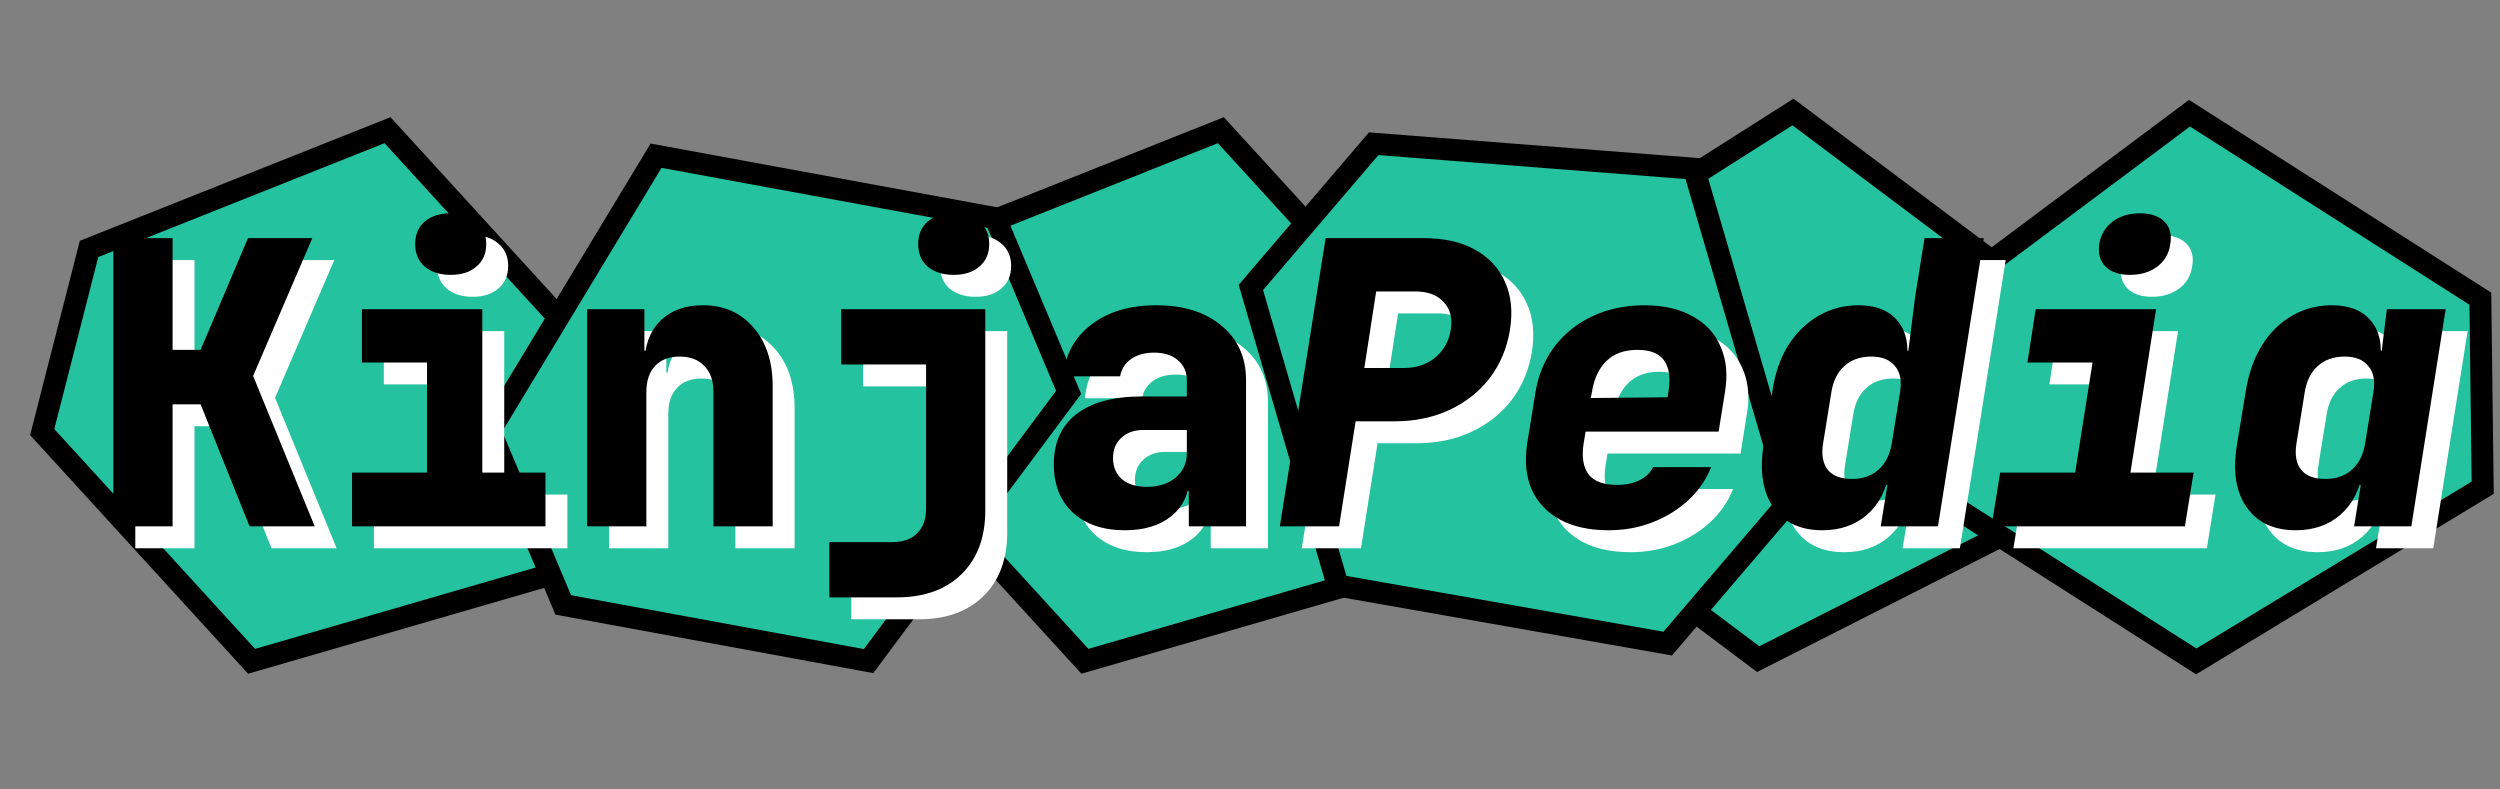 <svg width="114" height="36" viewBox="0 0 114 36" fill="none" xmlns="http://www.w3.org/2000/svg">
<rect x="0" y="0" width="114" height="36" fill="#808080" stroke="none"/>
<path d="M1.924 19.703L4.061 11.351L17.671 5.936L28.28 17.55L26.143 25.901L18.808 28.029L11.472 30.155L1.924 19.703Z" fill="#25C2A0" stroke="black"/>
<path d="M39.924 19.703L42.061 11.351L55.671 5.936L66.28 17.55L64.143 25.901L56.808 28.029L49.472 30.155L39.924 19.703Z" fill="#25C2A0" stroke="black"/>
<path d="M25.683 27.584L22.342 19.637L29.916 7.1L45.387 9.947L48.729 17.893L44.168 24.02L39.607 30.146L25.683 27.584Z" fill="#25C2A0" stroke="black"/>
<path d="M68.848 21.562L69.395 12.959L81.76 5.107L94.344 14.545L93.797 23.148L86.986 26.602L80.174 30.056L68.848 21.562Z" fill="#25C2A0" stroke="black"/>
<path d="M57.04 13.108L62.64 6.554L77.243 7.693L81.647 22.794L76.047 29.348L68.525 28.024L61.003 26.7L57.04 13.108Z" fill="#25C2A0" stroke="black"/>
<path d="M88.213 22.548L88.106 13.928L99.841 5.162L113.104 13.62L113.211 22.24L106.68 26.2L100.149 30.16L88.213 22.548Z" fill="#25C2A0" stroke="black"/>
<path d="M6.17 25V11.86H8.87V16.954H10.148L12.308 11.86H15.242L12.542 18.142L15.35 25H12.38L10.148 19.438H8.87V25H6.17ZM17.053 25V22.552H20.473V17.53H17.503V15.1H22.993V22.552H25.873V25H17.053ZM21.553 13.534C21.061 13.534 20.665 13.408 20.365 13.156C20.077 12.904 19.933 12.562 19.933 12.13C19.933 11.698 20.077 11.356 20.365 11.104C20.665 10.852 21.061 10.726 21.553 10.726C22.045 10.726 22.435 10.852 22.723 11.104C23.023 11.356 23.173 11.698 23.173 12.13C23.173 12.562 23.023 12.904 22.723 13.156C22.435 13.408 22.045 13.534 21.553 13.534ZM27.774 25V15.1H30.384V16.99H31.176L30.384 17.62C30.384 16.78 30.624 16.12 31.104 15.64C31.584 15.16 32.232 14.92 33.048 14.92C34.008 14.92 34.776 15.256 35.352 15.928C35.94 16.6 36.234 17.494 36.234 18.61V25H33.534V18.88C33.534 18.364 33.396 17.968 33.12 17.692C32.856 17.404 32.478 17.26 31.986 17.26C31.506 17.26 31.134 17.404 30.87 17.692C30.606 17.968 30.474 18.364 30.474 18.88V25H27.774ZM38.819 28.24V25.72H41.699C42.191 25.72 42.569 25.582 42.833 25.306C43.097 25.042 43.229 24.67 43.229 24.19V17.62H39.359V15.1H45.929V24.28C45.929 25.504 45.569 26.47 44.849 27.178C44.129 27.886 43.145 28.24 41.897 28.24H38.819ZM44.489 13.534C43.997 13.534 43.601 13.408 43.301 13.156C43.013 12.904 42.869 12.562 42.869 12.13C42.869 11.698 43.013 11.356 43.301 11.104C43.601 10.852 43.997 10.726 44.489 10.726C44.981 10.726 45.371 10.852 45.659 11.104C45.959 11.356 46.109 11.698 46.109 12.13C46.109 12.562 45.959 12.904 45.659 13.156C45.371 13.408 44.981 13.534 44.489 13.534ZM52.294 25.18C51.298 25.18 50.506 24.91 49.918 24.37C49.342 23.83 49.054 23.098 49.054 22.174C49.054 21.178 49.396 20.416 50.08 19.888C50.776 19.348 51.772 19.078 53.068 19.078H55.12V18.34C55.12 17.956 54.982 17.65 54.706 17.422C54.442 17.194 54.082 17.08 53.626 17.08C53.206 17.08 52.858 17.176 52.582 17.368C52.306 17.56 52.138 17.824 52.078 18.16H49.468C49.576 17.164 50.008 16.378 50.764 15.802C51.532 15.214 52.516 14.92 53.716 14.92C54.976 14.92 55.972 15.232 56.704 15.856C57.448 16.468 57.82 17.296 57.82 18.34V25H55.21V23.38H54.778L55.228 22.75C55.228 23.494 54.958 24.088 54.418 24.532C53.89 24.964 53.182 25.18 52.294 25.18ZM53.302 23.2C53.83 23.2 54.262 23.062 54.598 22.786C54.946 22.498 55.12 22.126 55.12 21.67V20.608H53.122C52.714 20.608 52.384 20.728 52.132 20.968C51.88 21.196 51.754 21.502 51.754 21.886C51.754 22.294 51.892 22.618 52.168 22.858C52.444 23.086 52.822 23.2 53.302 23.2ZM59.361 25L61.449 11.86H65.931C66.855 11.86 67.629 12.034 68.253 12.382C68.889 12.73 69.345 13.216 69.621 13.84C69.909 14.464 69.987 15.196 69.855 16.036C69.723 16.864 69.417 17.596 68.937 18.232C68.457 18.856 67.845 19.342 67.101 19.69C66.357 20.038 65.523 20.212 64.599 20.212H62.817L62.061 25H59.361ZM63.213 17.782H64.995C65.571 17.782 66.051 17.626 66.435 17.314C66.831 16.99 67.071 16.564 67.155 16.036C67.239 15.508 67.131 15.088 66.831 14.776C66.543 14.452 66.111 14.29 65.535 14.29H63.753L63.213 17.782ZM74.348 25.18C73.472 25.18 72.734 25.018 72.134 24.694C71.534 24.358 71.102 23.896 70.838 23.308C70.586 22.708 70.52 22.012 70.64 21.22L71.018 18.88C71.15 18.088 71.438 17.398 71.882 16.81C72.338 16.21 72.914 15.748 73.61 15.424C74.318 15.088 75.11 14.92 75.986 14.92C76.862 14.92 77.594 15.088 78.182 15.424C78.782 15.748 79.208 16.21 79.46 16.81C79.724 17.398 79.79 18.088 79.658 18.88L79.37 20.68H73.304L73.214 21.22C73.118 21.844 73.196 22.318 73.448 22.642C73.7 22.954 74.126 23.11 74.726 23.11C75.146 23.11 75.494 23.038 75.77 22.894C76.058 22.75 76.262 22.552 76.382 22.3H79.028C78.8 22.876 78.452 23.38 77.984 23.812C77.516 24.244 76.97 24.58 76.346 24.82C75.734 25.06 75.068 25.18 74.348 25.18ZM77.012 19.294L77.084 18.844C77.18 18.232 77.114 17.764 76.886 17.44C76.658 17.116 76.25 16.954 75.662 16.954C75.074 16.954 74.606 17.122 74.258 17.458C73.91 17.794 73.688 18.268 73.592 18.88L73.538 19.15L77.228 19.114L77.012 19.294ZM84.097 25.18C83.101 25.18 82.357 24.832 81.865 24.136C81.385 23.44 81.235 22.498 81.415 21.31L81.829 18.79C81.949 17.998 82.189 17.314 82.549 16.738C82.921 16.162 83.377 15.718 83.917 15.406C84.469 15.082 85.075 14.92 85.735 14.92C86.551 14.92 87.151 15.16 87.535 15.64C87.931 16.108 88.063 16.768 87.931 17.62L87.391 16.99H88.021L88.327 14.56L88.759 11.86H91.459L89.371 25H86.761L87.067 23.11H86.437L87.157 22.48C87.025 23.332 86.683 23.998 86.131 24.478C85.591 24.946 84.913 25.18 84.097 25.18ZM85.447 22.84C85.939 22.84 86.341 22.702 86.653 22.426C86.977 22.138 87.181 21.736 87.265 21.22L87.643 18.88C87.727 18.364 87.649 17.968 87.409 17.692C87.181 17.404 86.821 17.26 86.329 17.26C85.825 17.26 85.417 17.404 85.105 17.692C84.793 17.968 84.595 18.364 84.511 18.88L84.133 21.22C84.049 21.736 84.121 22.138 84.349 22.426C84.577 22.702 84.943 22.84 85.447 22.84ZM91.812 25L92.208 22.552H95.628L96.42 17.53H93.45L93.828 15.1H99.318L98.148 22.552H101.028L100.632 25H91.812ZM98.13 13.534C97.638 13.534 97.266 13.408 97.014 13.156C96.762 12.904 96.666 12.562 96.726 12.13C96.798 11.698 97.002 11.356 97.338 11.104C97.674 10.852 98.088 10.726 98.58 10.726C99.072 10.726 99.444 10.852 99.696 11.104C99.948 11.356 100.038 11.698 99.966 12.13C99.906 12.562 99.708 12.904 99.372 13.156C99.036 13.408 98.622 13.534 98.13 13.534ZM105.683 25.18C104.687 25.18 103.943 24.832 103.451 24.136C102.959 23.44 102.809 22.498 103.001 21.31L103.415 18.79C103.547 17.998 103.793 17.314 104.153 16.738C104.513 16.162 104.963 15.718 105.503 15.406C106.055 15.082 106.661 14.92 107.321 14.92C108.137 14.92 108.737 15.16 109.121 15.64C109.517 16.108 109.649 16.768 109.517 17.62L108.977 16.99H109.607L109.841 15.1H112.523L110.957 25H108.347L108.653 23.11H108.023L108.743 22.48C108.611 23.332 108.269 23.998 107.717 24.478C107.177 24.946 106.499 25.18 105.683 25.18ZM107.033 22.84C107.525 22.84 107.927 22.702 108.239 22.426C108.563 22.138 108.767 21.736 108.851 21.22L109.229 18.88C109.313 18.364 109.235 17.968 108.995 17.692C108.767 17.404 108.407 17.26 107.915 17.26C107.411 17.26 107.003 17.404 106.691 17.692C106.379 17.968 106.181 18.364 106.097 18.88L105.719 21.22C105.635 21.736 105.707 22.138 105.935 22.426C106.163 22.702 106.529 22.84 107.033 22.84Z" fill="white"/>
<path d="M5.17 24V10.86H7.87V15.954H9.148L11.308 10.86H14.242L11.542 17.142L14.35 24H11.38L9.148 18.438H7.87V24H5.17ZM16.053 24V21.552H19.473V16.53H16.503V14.1H21.993V21.552H24.873V24H16.053ZM20.553 12.534C20.061 12.534 19.665 12.408 19.365 12.156C19.077 11.904 18.933 11.562 18.933 11.13C18.933 10.698 19.077 10.356 19.365 10.104C19.665 9.852 20.061 9.726 20.553 9.726C21.045 9.726 21.435 9.852 21.723 10.104C22.023 10.356 22.173 10.698 22.173 11.13C22.173 11.562 22.023 11.904 21.723 12.156C21.435 12.408 21.045 12.534 20.553 12.534ZM26.774 24V14.1H29.384V15.99H30.176L29.384 16.62C29.384 15.78 29.624 15.12 30.104 14.64C30.584 14.16 31.232 13.92 32.048 13.92C33.008 13.92 33.776 14.256 34.352 14.928C34.94 15.6 35.234 16.494 35.234 17.61V24H32.534V17.88C32.534 17.364 32.396 16.968 32.12 16.692C31.856 16.404 31.478 16.26 30.986 16.26C30.506 16.26 30.134 16.404 29.87 16.692C29.606 16.968 29.474 17.364 29.474 17.88V24H26.774ZM37.819 27.24V24.72H40.699C41.191 24.72 41.569 24.582 41.833 24.306C42.097 24.042 42.229 23.67 42.229 23.19V16.62H38.359V14.1H44.929V23.28C44.929 24.504 44.569 25.47 43.849 26.178C43.129 26.886 42.145 27.24 40.897 27.24H37.819ZM43.489 12.534C42.997 12.534 42.601 12.408 42.301 12.156C42.013 11.904 41.869 11.562 41.869 11.13C41.869 10.698 42.013 10.356 42.301 10.104C42.601 9.852 42.997 9.726 43.489 9.726C43.981 9.726 44.371 9.852 44.659 10.104C44.959 10.356 45.109 10.698 45.109 11.13C45.109 11.562 44.959 11.904 44.659 12.156C44.371 12.408 43.981 12.534 43.489 12.534ZM51.294 24.18C50.298 24.18 49.506 23.91 48.918 23.37C48.342 22.83 48.054 22.098 48.054 21.174C48.054 20.178 48.396 19.416 49.08 18.888C49.776 18.348 50.772 18.078 52.068 18.078H54.12V17.34C54.12 16.956 53.982 16.65 53.706 16.422C53.442 16.194 53.082 16.08 52.626 16.08C52.206 16.08 51.858 16.176 51.582 16.368C51.306 16.56 51.138 16.824 51.078 17.16H48.468C48.576 16.164 49.008 15.378 49.764 14.802C50.532 14.214 51.516 13.92 52.716 13.92C53.976 13.92 54.972 14.232 55.704 14.856C56.448 15.468 56.82 16.296 56.82 17.34V24H54.21V22.38H53.778L54.228 21.75C54.228 22.494 53.958 23.088 53.418 23.532C52.89 23.964 52.182 24.18 51.294 24.18ZM52.302 22.2C52.83 22.2 53.262 22.062 53.598 21.786C53.946 21.498 54.12 21.126 54.12 20.67V19.608H52.122C51.714 19.608 51.384 19.728 51.132 19.968C50.88 20.196 50.754 20.502 50.754 20.886C50.754 21.294 50.892 21.618 51.168 21.858C51.444 22.086 51.822 22.2 52.302 22.2ZM58.361 24L60.449 10.86H64.931C65.855 10.86 66.629 11.034 67.253 11.382C67.889 11.73 68.345 12.216 68.621 12.84C68.909 13.464 68.987 14.196 68.855 15.036C68.723 15.864 68.417 16.596 67.937 17.232C67.457 17.856 66.845 18.342 66.101 18.69C65.357 19.038 64.523 19.212 63.599 19.212H61.817L61.061 24H58.361ZM62.213 16.782H63.995C64.571 16.782 65.051 16.626 65.435 16.314C65.831 15.99 66.071 15.564 66.155 15.036C66.239 14.508 66.131 14.088 65.831 13.776C65.543 13.452 65.111 13.29 64.535 13.29H62.753L62.213 16.782ZM73.348 24.18C72.472 24.18 71.734 24.018 71.134 23.694C70.534 23.358 70.102 22.896 69.838 22.308C69.586 21.708 69.52 21.012 69.64 20.22L70.018 17.88C70.15 17.088 70.438 16.398 70.882 15.81C71.338 15.21 71.914 14.748 72.61 14.424C73.318 14.088 74.11 13.92 74.986 13.92C75.862 13.92 76.594 14.088 77.182 14.424C77.782 14.748 78.208 15.21 78.46 15.81C78.724 16.398 78.79 17.088 78.658 17.88L78.37 19.68H72.304L72.214 20.22C72.118 20.844 72.196 21.318 72.448 21.642C72.7 21.954 73.126 22.11 73.726 22.11C74.146 22.11 74.494 22.038 74.77 21.894C75.058 21.75 75.262 21.552 75.382 21.3H78.028C77.8 21.876 77.452 22.38 76.984 22.812C76.516 23.244 75.97 23.58 75.346 23.82C74.734 24.06 74.068 24.18 73.348 24.18ZM76.012 18.294L76.084 17.844C76.18 17.232 76.114 16.764 75.886 16.44C75.658 16.116 75.25 15.954 74.662 15.954C74.074 15.954 73.606 16.122 73.258 16.458C72.91 16.794 72.688 17.268 72.592 17.88L72.538 18.15L76.228 18.114L76.012 18.294ZM83.097 24.18C82.101 24.18 81.357 23.832 80.865 23.136C80.385 22.44 80.235 21.498 80.415 20.31L80.829 17.79C80.949 16.998 81.189 16.314 81.549 15.738C81.921 15.162 82.377 14.718 82.917 14.406C83.469 14.082 84.075 13.92 84.735 13.92C85.551 13.92 86.151 14.16 86.535 14.64C86.931 15.108 87.063 15.768 86.931 16.62L86.391 15.99H87.021L87.327 13.56L87.759 10.86H90.459L88.371 24H85.761L86.067 22.11H85.437L86.157 21.48C86.025 22.332 85.683 22.998 85.131 23.478C84.591 23.946 83.913 24.18 83.097 24.18ZM84.447 21.84C84.939 21.84 85.341 21.702 85.653 21.426C85.977 21.138 86.181 20.736 86.265 20.22L86.643 17.88C86.727 17.364 86.649 16.968 86.409 16.692C86.181 16.404 85.821 16.26 85.329 16.26C84.825 16.26 84.417 16.404 84.105 16.692C83.793 16.968 83.595 17.364 83.511 17.88L83.133 20.22C83.049 20.736 83.121 21.138 83.349 21.426C83.577 21.702 83.943 21.84 84.447 21.84ZM90.812 24L91.208 21.552H94.628L95.42 16.53H92.45L92.828 14.1H98.318L97.148 21.552H100.028L99.632 24H90.812ZM97.13 12.534C96.638 12.534 96.266 12.408 96.014 12.156C95.762 11.904 95.666 11.562 95.726 11.13C95.798 10.698 96.002 10.356 96.338 10.104C96.674 9.852 97.088 9.726 97.58 9.726C98.072 9.726 98.444 9.852 98.696 10.104C98.948 10.356 99.038 10.698 98.966 11.13C98.906 11.562 98.708 11.904 98.372 12.156C98.036 12.408 97.622 12.534 97.13 12.534ZM104.683 24.18C103.687 24.18 102.943 23.832 102.451 23.136C101.959 22.44 101.809 21.498 102.001 20.31L102.415 17.79C102.547 16.998 102.793 16.314 103.153 15.738C103.513 15.162 103.963 14.718 104.503 14.406C105.055 14.082 105.661 13.92 106.321 13.92C107.137 13.92 107.737 14.16 108.121 14.64C108.517 15.108 108.649 15.768 108.517 16.62L107.977 15.99H108.607L108.841 14.1H111.523L109.957 24H107.347L107.653 22.11H107.023L107.743 21.48C107.611 22.332 107.269 22.998 106.717 23.478C106.177 23.946 105.499 24.18 104.683 24.18ZM106.033 21.84C106.525 21.84 106.927 21.702 107.239 21.426C107.563 21.138 107.767 20.736 107.851 20.22L108.229 17.88C108.313 17.364 108.235 16.968 107.995 16.692C107.767 16.404 107.407 16.26 106.915 16.26C106.411 16.26 106.003 16.404 105.691 16.692C105.379 16.968 105.181 17.364 105.097 17.88L104.719 20.22C104.635 20.736 104.707 21.138 104.935 21.426C105.163 21.702 105.529 21.84 106.033 21.84Z" fill="black"/>
</svg>
